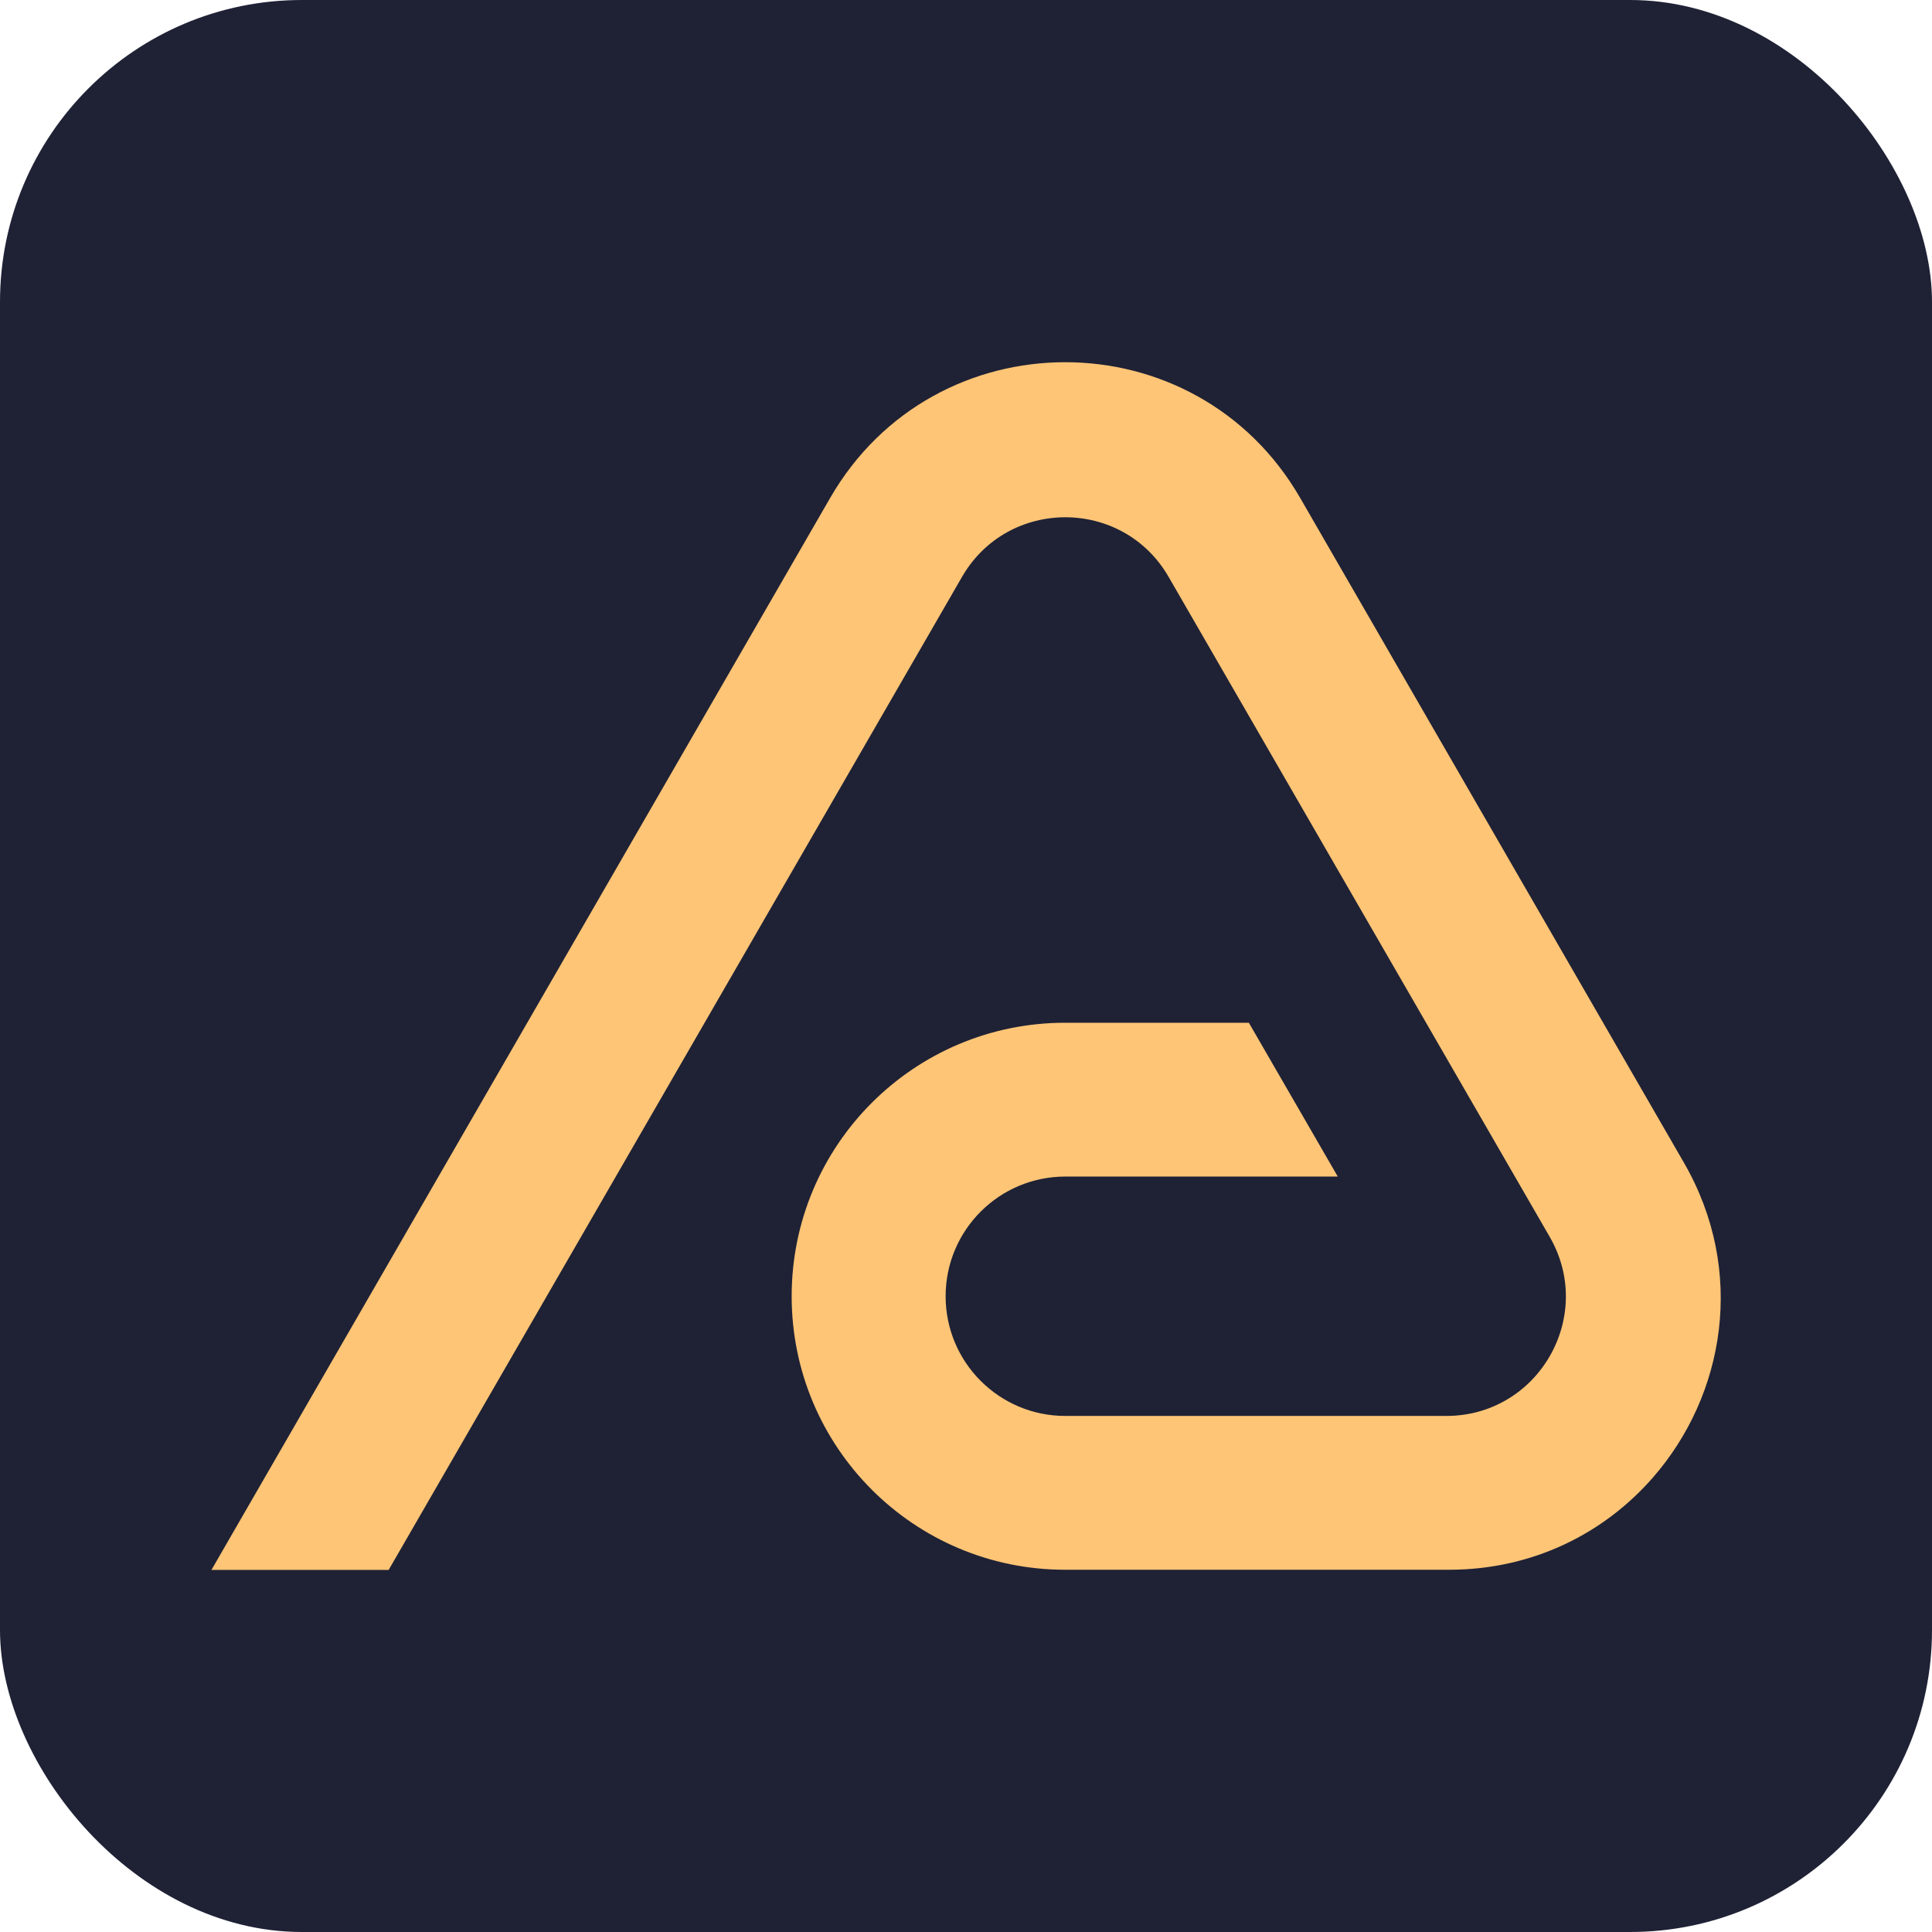 <?xml version="1.0" encoding="UTF-8"?>
<svg id="Layer_1" data-name="Layer 1" xmlns="http://www.w3.org/2000/svg" width="128" height="128" viewBox="0 0 128 128">
  <defs>
    <style>
      .cls-1 {
        fill: #1f2235;
      }

      .cls-1, .cls-2 {
        stroke-width: 0px;
      }

      .cls-2 {
        fill: #ffc576;
      }
    </style>
  </defs>
  <rect class="cls-1" width="128" height="128" rx="20" ry="20"/>
  <path class="cls-2" d="m109.51,97.89c-3.21,3.68-7.94,6.11-13.51,6.11h-25.43c-10.01,0-18.12-8.11-18.12-18.12s8.11-18.12,18.12-18.12h12.17l5.89,10.19h-18.05c-4.38,0-7.93,3.55-7.93,7.93s3.55,7.93,7.93,7.93h25.24c6.09,0,9.9-6.59,6.85-11.87l-25.24-43.71c-3.04-5.28-10.66-5.28-13.7,0l-22.48,38.94-9.61,16.64-5.89,10.2h-11.74L55,32.99c6.92-11.99,24.22-11.99,31.14,0l25.43,44.05c4.13,7.16,2.71,15.39-2.06,20.85Z"/>
</svg>